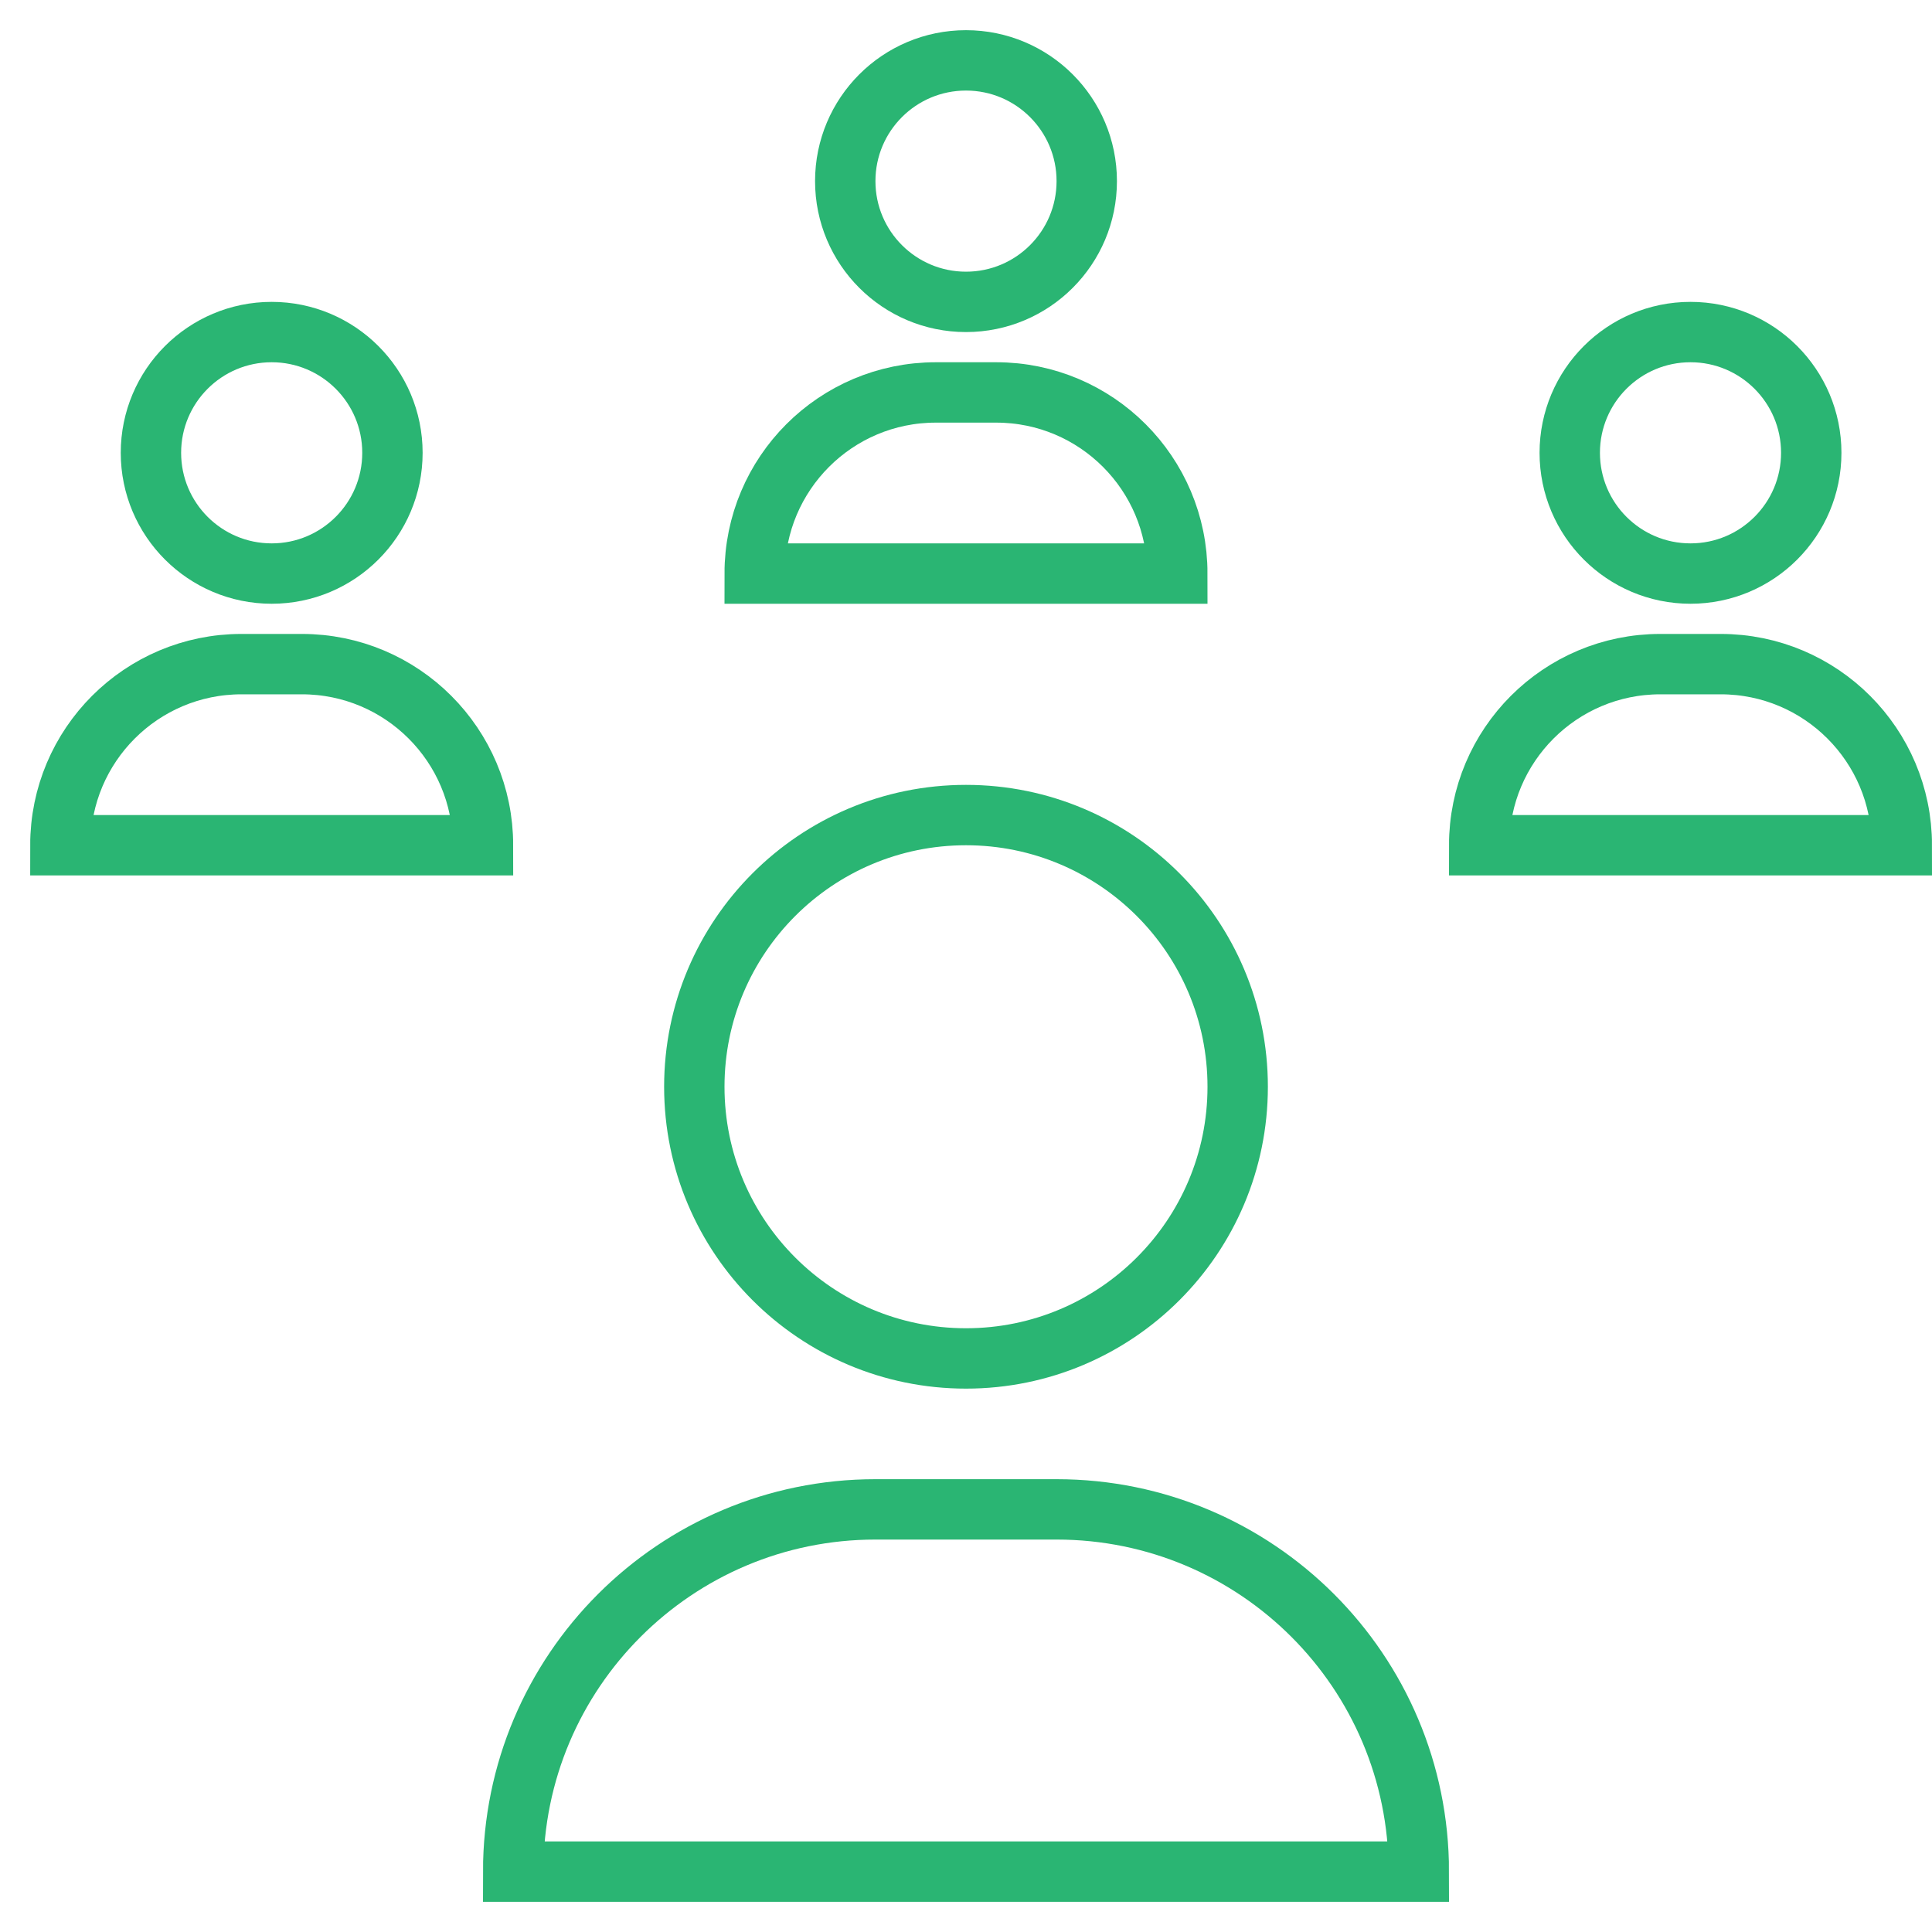 <svg xmlns="http://www.w3.org/2000/svg" xmlns:xlink="http://www.w3.org/1999/xlink" x="0px" y="0px" width="64px" height="64px" viewBox="0 0 64 64"><g stroke-width="2" transform="translate(0, 0)"><path data-color="color-2" fill="none" stroke="#2ab573" stroke-width="2" stroke-linecap="square" stroke-miterlimit="10" d="M39,19H25v0
	c0-3.314,2.686-6,6-6h2C36.314,13,39,15.686,39,19L39,19z" stroke-linejoin="miter"></path>
<circle data-color="color-2" fill="none" stroke="#2ab573" stroke-width="2" stroke-linecap="square" stroke-miterlimit="10" cx="32" cy="6" r="4" stroke-linejoin="miter"></circle>
<path data-color="color-2" fill="none" stroke="#2ab573" stroke-width="2" stroke-linecap="square" stroke-miterlimit="10" d="M16,28H2v0
	c0-3.314,2.686-6,6-6h2C13.314,22,16,24.686,16,28L16,28z" stroke-linejoin="miter"></path>
<circle data-color="color-2" fill="none" stroke="#2ab573" stroke-width="2" stroke-linecap="square" stroke-miterlimit="10" cx="9" cy="15" r="4" stroke-linejoin="miter"></circle>
<path data-color="color-2" fill="none" stroke="#2ab573" stroke-width="2" stroke-linecap="square" stroke-miterlimit="10" d="M63,28H49v0
	c0-3.314,2.686-6,6-6h2C60.314,22,63,24.686,63,28L63,28z" stroke-linejoin="miter"></path>
<circle data-color="color-2" fill="none" stroke="#2ab573" stroke-width="2" stroke-linecap="square" stroke-miterlimit="10" cx="56" cy="15" r="4" stroke-linejoin="miter"></circle>
<circle fill="none" stroke="#2ab573" stroke-width="2" stroke-linecap="square" stroke-miterlimit="10" cx="32" cy="36" r="9" stroke-linejoin="miter"></circle>
<path fill="none" stroke="#2ab573" stroke-width="2" stroke-linecap="square" stroke-miterlimit="10" d="M35,50h-6
	c-6.627,0-12,5.373-12,12v0h30v0C47,55.373,41.627,50,35,50z" stroke-linejoin="miter"></path></g></svg>